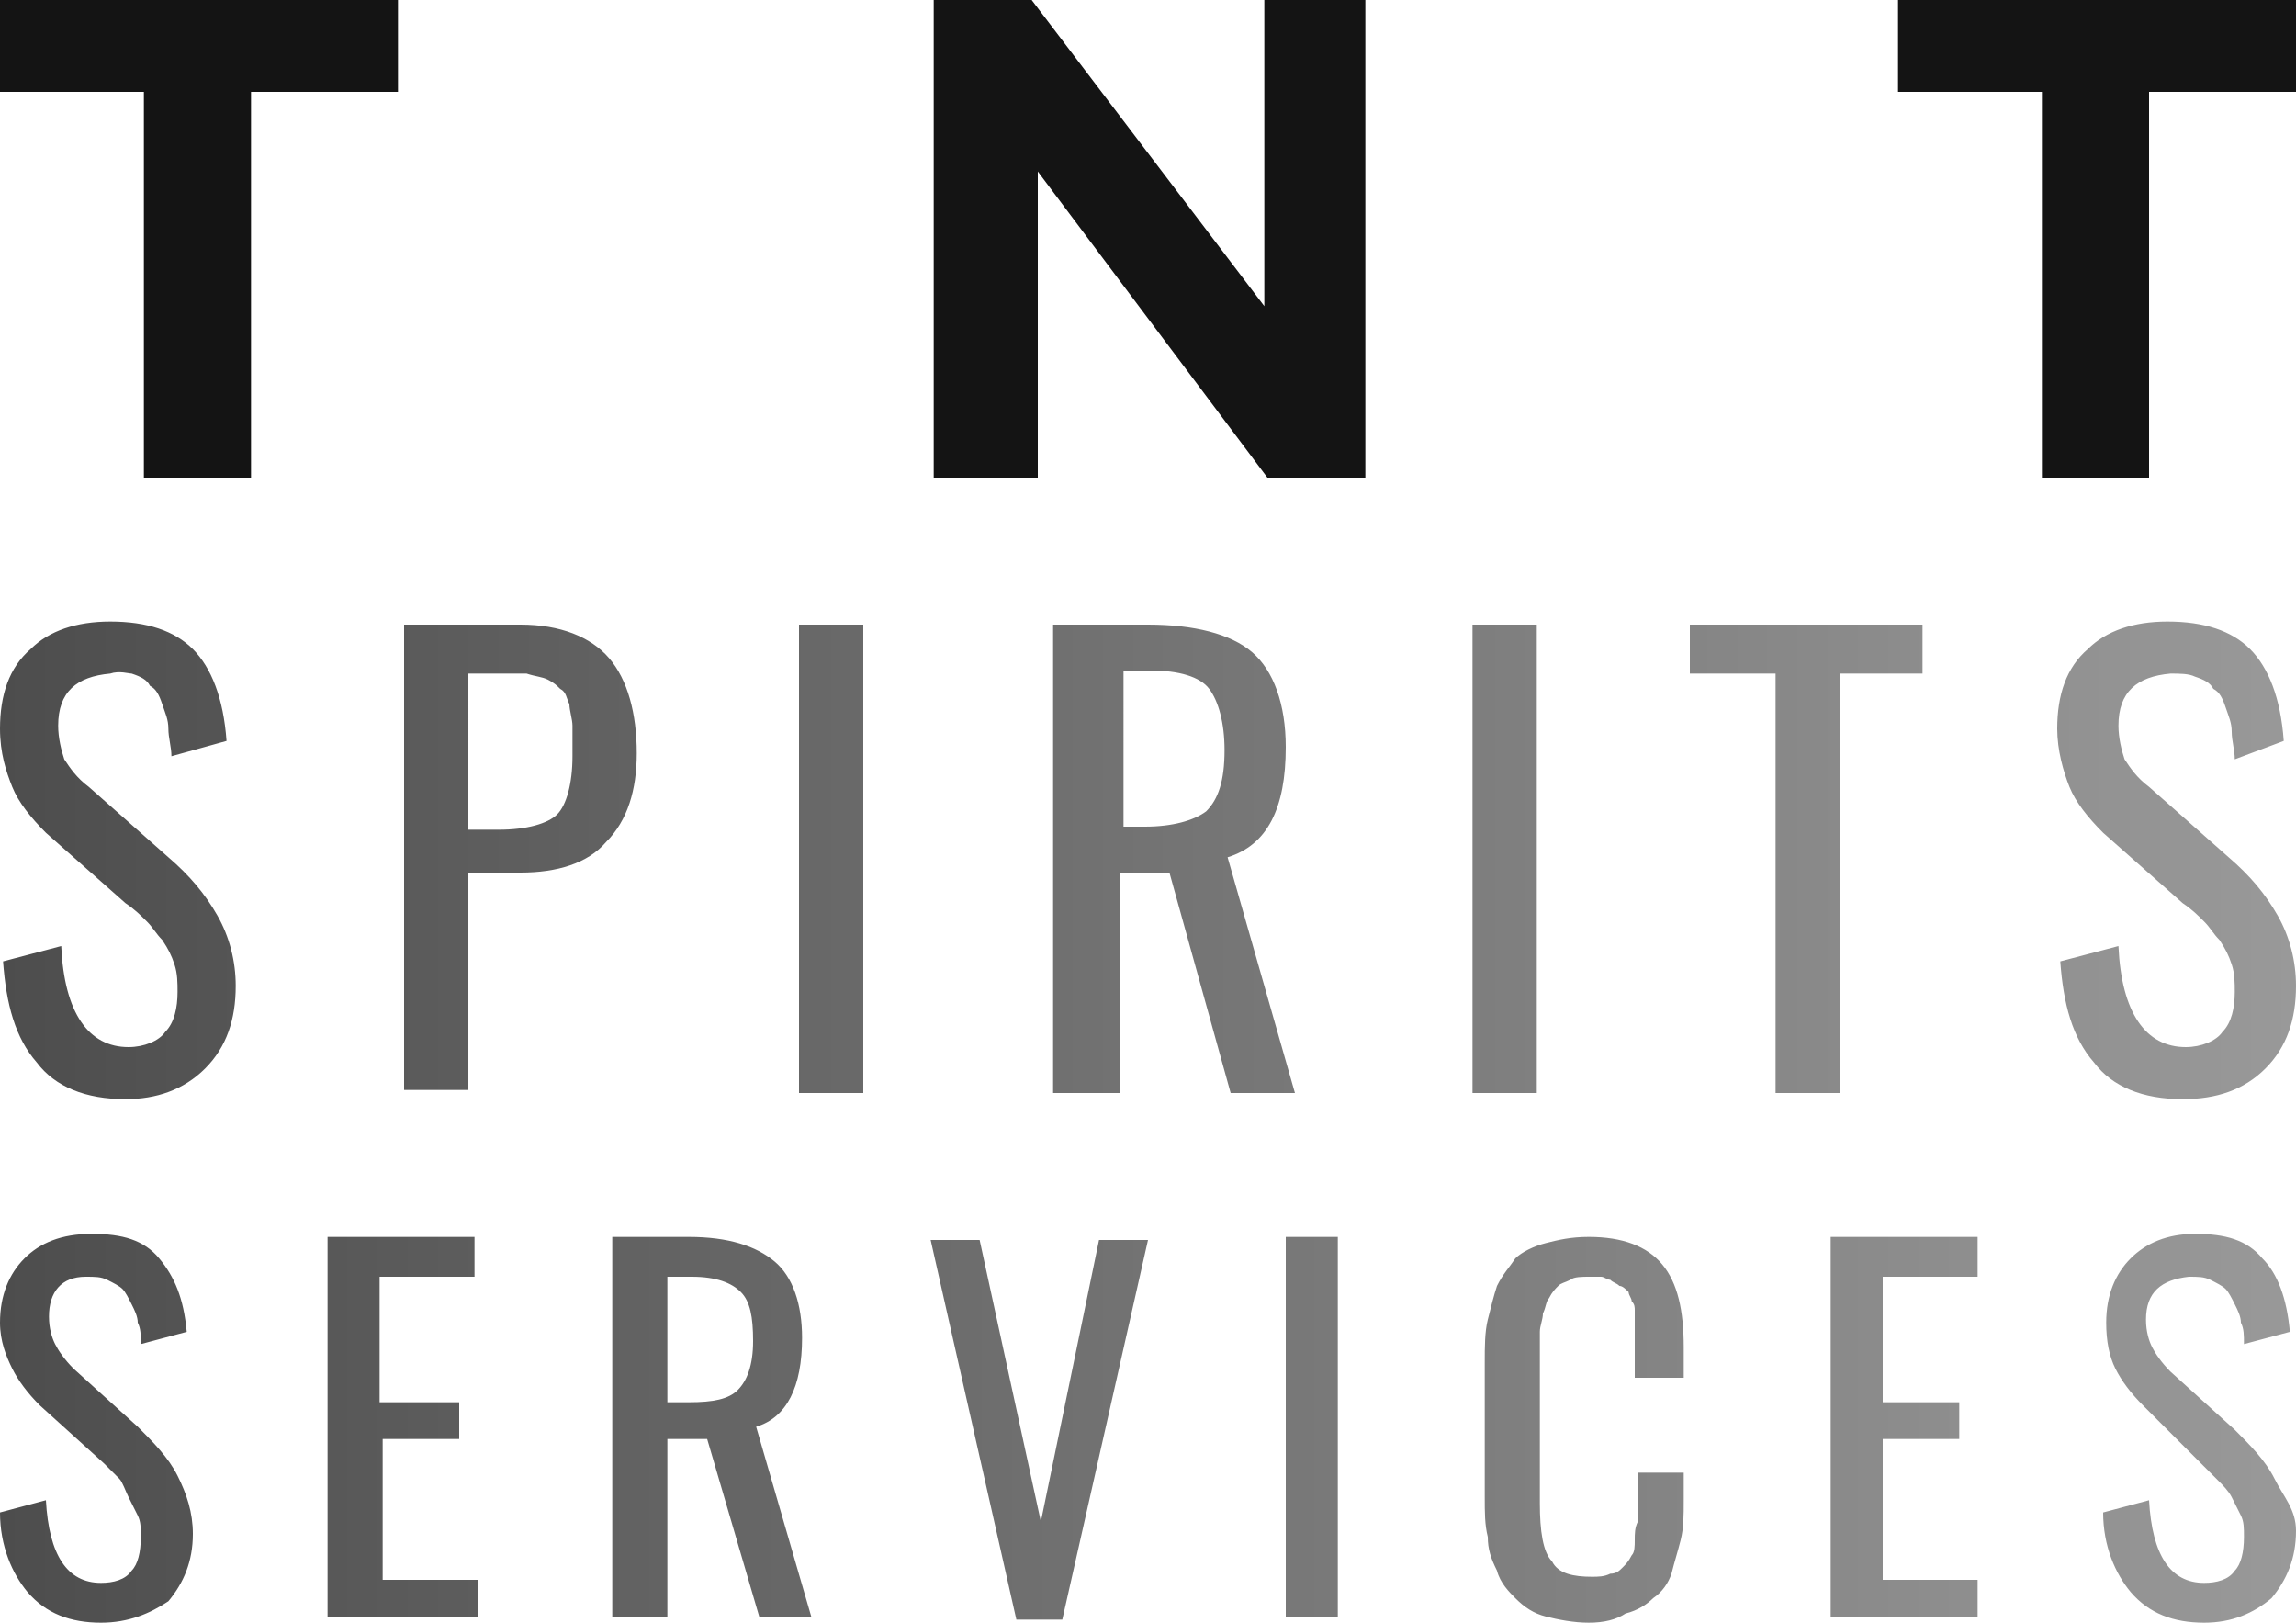 <?xml version="1.0" encoding="utf-8"?>
<!-- Generator: Adobe Illustrator 23.0.6, SVG Export Plug-In . SVG Version: 6.00 Build 0)  -->
<svg version="1.1" id="Capa_1" xmlns="http://www.w3.org/2000/svg" xmlns:xlink="http://www.w3.org/1999/xlink" x="0px" y="0px"
	 viewBox="0 0 75 53" style="enable-background:new 0 0 75 53;" xml:space="preserve">
<style type="text/css">
	.st0{fill:url(#SVGID_1_);}
	.st1{fill:#141414;}
</style>
<g>
	<linearGradient id="SVGID_1_" gradientUnits="userSpaceOnUse" x1="0" y1="36.651" x2="75" y2="36.651">
		<stop  offset="0" style="stop-color:#4D4D4D"/>
		<stop  offset="1" style="stop-color:#999999"/>
	</linearGradient>
	<path class="st0" d="M3.3,53c-1,0-1.8-0.3-2.4-1c-0.5-0.6-0.9-1.5-0.9-2.6L1.5,49c0.1,1.8,0.7,2.7,1.8,2.7c0.4,0,0.8-0.1,1-0.4
		c0.2-0.2,0.3-0.6,0.3-1.1c0-0.3,0-0.5-0.1-0.7c-0.1-0.2-0.2-0.4-0.3-0.6S4,48.4,3.9,48.3c-0.1-0.1-0.3-0.3-0.5-0.5l-2.1-1.9
		c-0.4-0.4-0.7-0.8-0.9-1.2S0,43.8,0,43.2c0-0.9,0.3-1.6,0.8-2.1C1.3,40.6,2,40.3,3,40.3c1,0,1.7,0.2,2.2,0.8s0.8,1.3,0.9,2.4
		l-1.5,0.4c0-0.3,0-0.5-0.1-0.7c0-0.2-0.1-0.4-0.2-0.6c-0.1-0.2-0.2-0.4-0.3-0.5c-0.1-0.1-0.3-0.2-0.5-0.3c-0.2-0.1-0.4-0.1-0.7-0.1
		C2,41.7,1.6,42.2,1.6,43c0,0.4,0.1,0.7,0.2,0.9s0.3,0.5,0.6,0.8l2.1,1.9c0.5,0.5,1,1,1.3,1.6s0.5,1.2,0.5,1.9
		c0,0.9-0.3,1.6-0.8,2.2C4.9,52.7,4.2,53,3.3,53z M10.7,52.9V40.4h4.8v1.3h-3.1v4.1H15v1.2h-2.5v4.6h3.1v1.2H10.7z M20,52.9V40.4
		h2.5c1.3,0,2.2,0.3,2.8,0.8c0.6,0.5,0.9,1.4,0.9,2.5c0,1.6-0.5,2.6-1.5,2.9l1.8,6.2h-1.7L23.1,47h-1.3v5.8H20z M21.8,45.8h0.7
		c0.8,0,1.3-0.1,1.6-0.4c0.3-0.3,0.5-0.8,0.5-1.6c0-0.8-0.1-1.3-0.4-1.6c-0.3-0.3-0.8-0.5-1.6-0.5h-0.8V45.8z M33.2,52.9l-2.8-12.4
		h1.6l2,9.2l1.9-9.2h1.6l-2.8,12.4H33.2z M42,52.9V40.4h1.7v12.4H42z M51.9,53c-0.5,0-1-0.1-1.4-0.2c-0.4-0.1-0.7-0.3-1-0.6
		c-0.2-0.2-0.5-0.5-0.6-0.9c-0.2-0.4-0.3-0.7-0.3-1.1c-0.1-0.4-0.1-0.8-0.1-1.3v-4.4c0-0.5,0-1,0.1-1.4c0.1-0.4,0.2-0.8,0.3-1.1
		c0.2-0.4,0.4-0.6,0.6-0.9c0.2-0.2,0.6-0.4,1-0.5c0.4-0.1,0.8-0.2,1.4-0.2c1.1,0,1.9,0.3,2.4,0.9c0.5,0.6,0.7,1.5,0.7,2.7v1h-1.6V44
		c0-0.2,0-0.3,0-0.4s0-0.2,0-0.4c0-0.2,0-0.3,0-0.4c0-0.1,0-0.2-0.1-0.3c0-0.1-0.1-0.2-0.1-0.3C53.1,42.1,53,42,52.9,42
		c-0.1-0.1-0.2-0.1-0.3-0.2c-0.1,0-0.2-0.1-0.3-0.1c-0.1,0-0.3,0-0.4,0c-0.2,0-0.5,0-0.6,0.1c-0.2,0.1-0.3,0.1-0.4,0.2
		c-0.1,0.1-0.2,0.2-0.3,0.4c-0.1,0.1-0.1,0.3-0.2,0.5c0,0.2-0.1,0.4-0.1,0.6c0,0.2,0,0.4,0,0.7v4.9c0,0.9,0.1,1.6,0.4,1.9
		c0.2,0.4,0.7,0.5,1.3,0.5c0.2,0,0.4,0,0.6-0.1c0.2,0,0.3-0.1,0.4-0.2c0.1-0.1,0.2-0.2,0.3-0.4c0.1-0.1,0.1-0.3,0.1-0.5
		c0-0.2,0-0.4,0.1-0.6c0-0.2,0-0.4,0-0.7v-0.9H55v0.9c0,0.5,0,0.9-0.1,1.3c-0.1,0.4-0.2,0.7-0.3,1.1c-0.1,0.3-0.3,0.6-0.6,0.8
		c-0.2,0.2-0.5,0.4-0.9,0.5C52.8,52.9,52.4,53,51.9,53z M59.8,52.9V40.4h4.8v1.3h-3.1v4.1H64v1.2h-2.5v4.6h3.1v1.2H59.8z M72,53
		c-1,0-1.8-0.3-2.4-1c-0.5-0.6-0.9-1.5-0.9-2.6l1.5-0.4c0.1,1.8,0.7,2.7,1.8,2.7c0.4,0,0.8-0.1,1-0.4c0.2-0.2,0.3-0.6,0.3-1.1
		c0-0.3,0-0.5-0.1-0.7c-0.1-0.2-0.2-0.4-0.3-0.6s-0.3-0.4-0.4-0.5c-0.1-0.1-0.3-0.3-0.5-0.5L70,45.9c-0.4-0.4-0.7-0.8-0.9-1.2
		s-0.3-0.9-0.3-1.5c0-0.9,0.3-1.6,0.8-2.1c0.5-0.5,1.2-0.8,2.1-0.8c1,0,1.7,0.2,2.2,0.8c0.5,0.5,0.8,1.3,0.9,2.4l-1.5,0.4
		c0-0.3,0-0.5-0.1-0.7c0-0.2-0.1-0.4-0.2-0.6c-0.1-0.2-0.2-0.4-0.3-0.5c-0.1-0.1-0.3-0.2-0.5-0.3c-0.2-0.1-0.4-0.1-0.7-0.1
		c-0.9,0.1-1.4,0.5-1.4,1.4c0,0.4,0.1,0.7,0.2,0.9c0.1,0.2,0.3,0.5,0.6,0.8l2.1,1.9c0.5,0.5,1,1,1.3,1.6S75,49.3,75,50
		c0,0.9-0.3,1.6-0.8,2.2C73.6,52.7,72.9,53,72,53z M4.1,35.9c-1.3,0-2.3-0.4-2.9-1.2c-0.7-0.8-1-1.9-1.1-3.3l1.9-0.5
		c0.1,2.2,0.9,3.3,2.2,3.3c0.5,0,1-0.2,1.2-0.5c0.3-0.3,0.4-0.8,0.4-1.3c0-0.3,0-0.6-0.1-0.9c-0.1-0.3-0.2-0.5-0.4-0.8
		c-0.2-0.2-0.3-0.4-0.5-0.6c-0.2-0.2-0.4-0.4-0.7-0.6l-2.6-2.3c-0.5-0.5-0.9-1-1.1-1.5C0.2,25.2,0,24.6,0,23.8c0-1.1,0.3-2,1-2.6
		c0.6-0.6,1.5-0.9,2.6-0.9c1.2,0,2.1,0.3,2.7,0.9c0.6,0.6,1,1.6,1.1,3l-1.8,0.5c0-0.3-0.1-0.6-0.1-0.9c0-0.3-0.1-0.5-0.2-0.8
		c-0.1-0.3-0.2-0.5-0.4-0.6c-0.1-0.2-0.3-0.3-0.6-0.4C4.2,22,3.9,21.9,3.6,22c-1.1,0.1-1.7,0.6-1.7,1.7c0,0.4,0.1,0.8,0.2,1.1
		c0.2,0.3,0.4,0.6,0.8,0.9L5.5,28c0.7,0.6,1.2,1.2,1.6,1.9c0.4,0.7,0.6,1.5,0.6,2.3c0,1.1-0.3,2-1,2.7S5.1,35.9,4.1,35.9z
		 M13.2,35.7V20.4h3.8c1.3,0,2.3,0.4,2.9,1.1c0.6,0.7,0.9,1.8,0.9,3.1c0,1.2-0.3,2.2-1,2.9c-0.6,0.7-1.6,1-2.8,1h-1.7v7.1H13.2z
		 M15.3,27.1h1c0.9,0,1.6-0.2,1.9-0.5c0.3-0.3,0.5-1,0.5-1.9c0-0.4,0-0.7,0-1c0-0.2-0.1-0.5-0.1-0.7c-0.1-0.2-0.1-0.4-0.3-0.5
		c-0.1-0.1-0.2-0.2-0.4-0.3c-0.2-0.1-0.4-0.1-0.7-0.2c-0.2,0-0.6,0-0.9,0h-1V27.1z M26.1,35.7V20.4h2.1v15.3H26.1z M34.4,35.7V20.4
		h3.1c1.5,0,2.7,0.3,3.4,0.9c0.7,0.6,1.1,1.7,1.1,3.1c0,2-0.6,3.2-1.9,3.6l2.2,7.7h-2.1l-2-7.2h-1.6v7.2H34.4z M36.6,27h0.8
		c0.9,0,1.6-0.2,2-0.5c0.4-0.4,0.6-1,0.6-2c0-0.9-0.2-1.6-0.5-2c-0.3-0.4-1-0.6-1.9-0.6h-0.9V27z M48.1,35.7V20.4h2.1v15.3H48.1z
		 M58,35.7V22h-2.8v-1.6h7.6V22h-2.7v13.7H58z M71.3,35.9c-1.3,0-2.3-0.4-2.9-1.2c-0.7-0.8-1-1.9-1.1-3.3l1.9-0.5
		c0.1,2.2,0.9,3.3,2.2,3.3c0.5,0,1-0.2,1.2-0.5c0.3-0.3,0.4-0.8,0.4-1.3c0-0.3,0-0.6-0.1-0.9c-0.1-0.3-0.2-0.5-0.4-0.8
		c-0.2-0.2-0.3-0.4-0.5-0.6c-0.2-0.2-0.4-0.4-0.7-0.6l-2.6-2.3c-0.5-0.5-0.9-1-1.1-1.5c-0.2-0.5-0.4-1.2-0.4-1.9c0-1.1,0.3-2,1-2.6
		c0.6-0.6,1.5-0.9,2.6-0.9c1.2,0,2.1,0.3,2.7,0.9c0.6,0.6,1,1.6,1.1,3L73,24.8c0-0.3-0.1-0.6-0.1-0.9c0-0.3-0.1-0.5-0.2-0.8
		c-0.1-0.3-0.2-0.5-0.4-0.6c-0.1-0.2-0.3-0.3-0.6-0.4c-0.2-0.1-0.5-0.1-0.8-0.1c-1.1,0.1-1.7,0.6-1.7,1.7c0,0.4,0.1,0.8,0.2,1.1
		c0.2,0.3,0.4,0.6,0.8,0.9l2.6,2.3c0.7,0.6,1.2,1.2,1.6,1.9c0.4,0.7,0.6,1.5,0.6,2.3c0,1.1-0.3,2-1,2.7S72.4,35.9,71.3,35.9z"/>
	<g>
		<path class="st1" d="M13,0v3H8.2v12.6H4.7V3H0V0H13z"/>
		<path class="st1" d="M33.7,0l7.6,10V0h3.3v15.6h-3.2l-7.5-10v10h-3.4V0H33.7z"/>
		<path class="st1" d="M75,0v3h-4.8v12.6h-3.5V3H62V0H75z"/>
	</g>
</g>
</svg>
